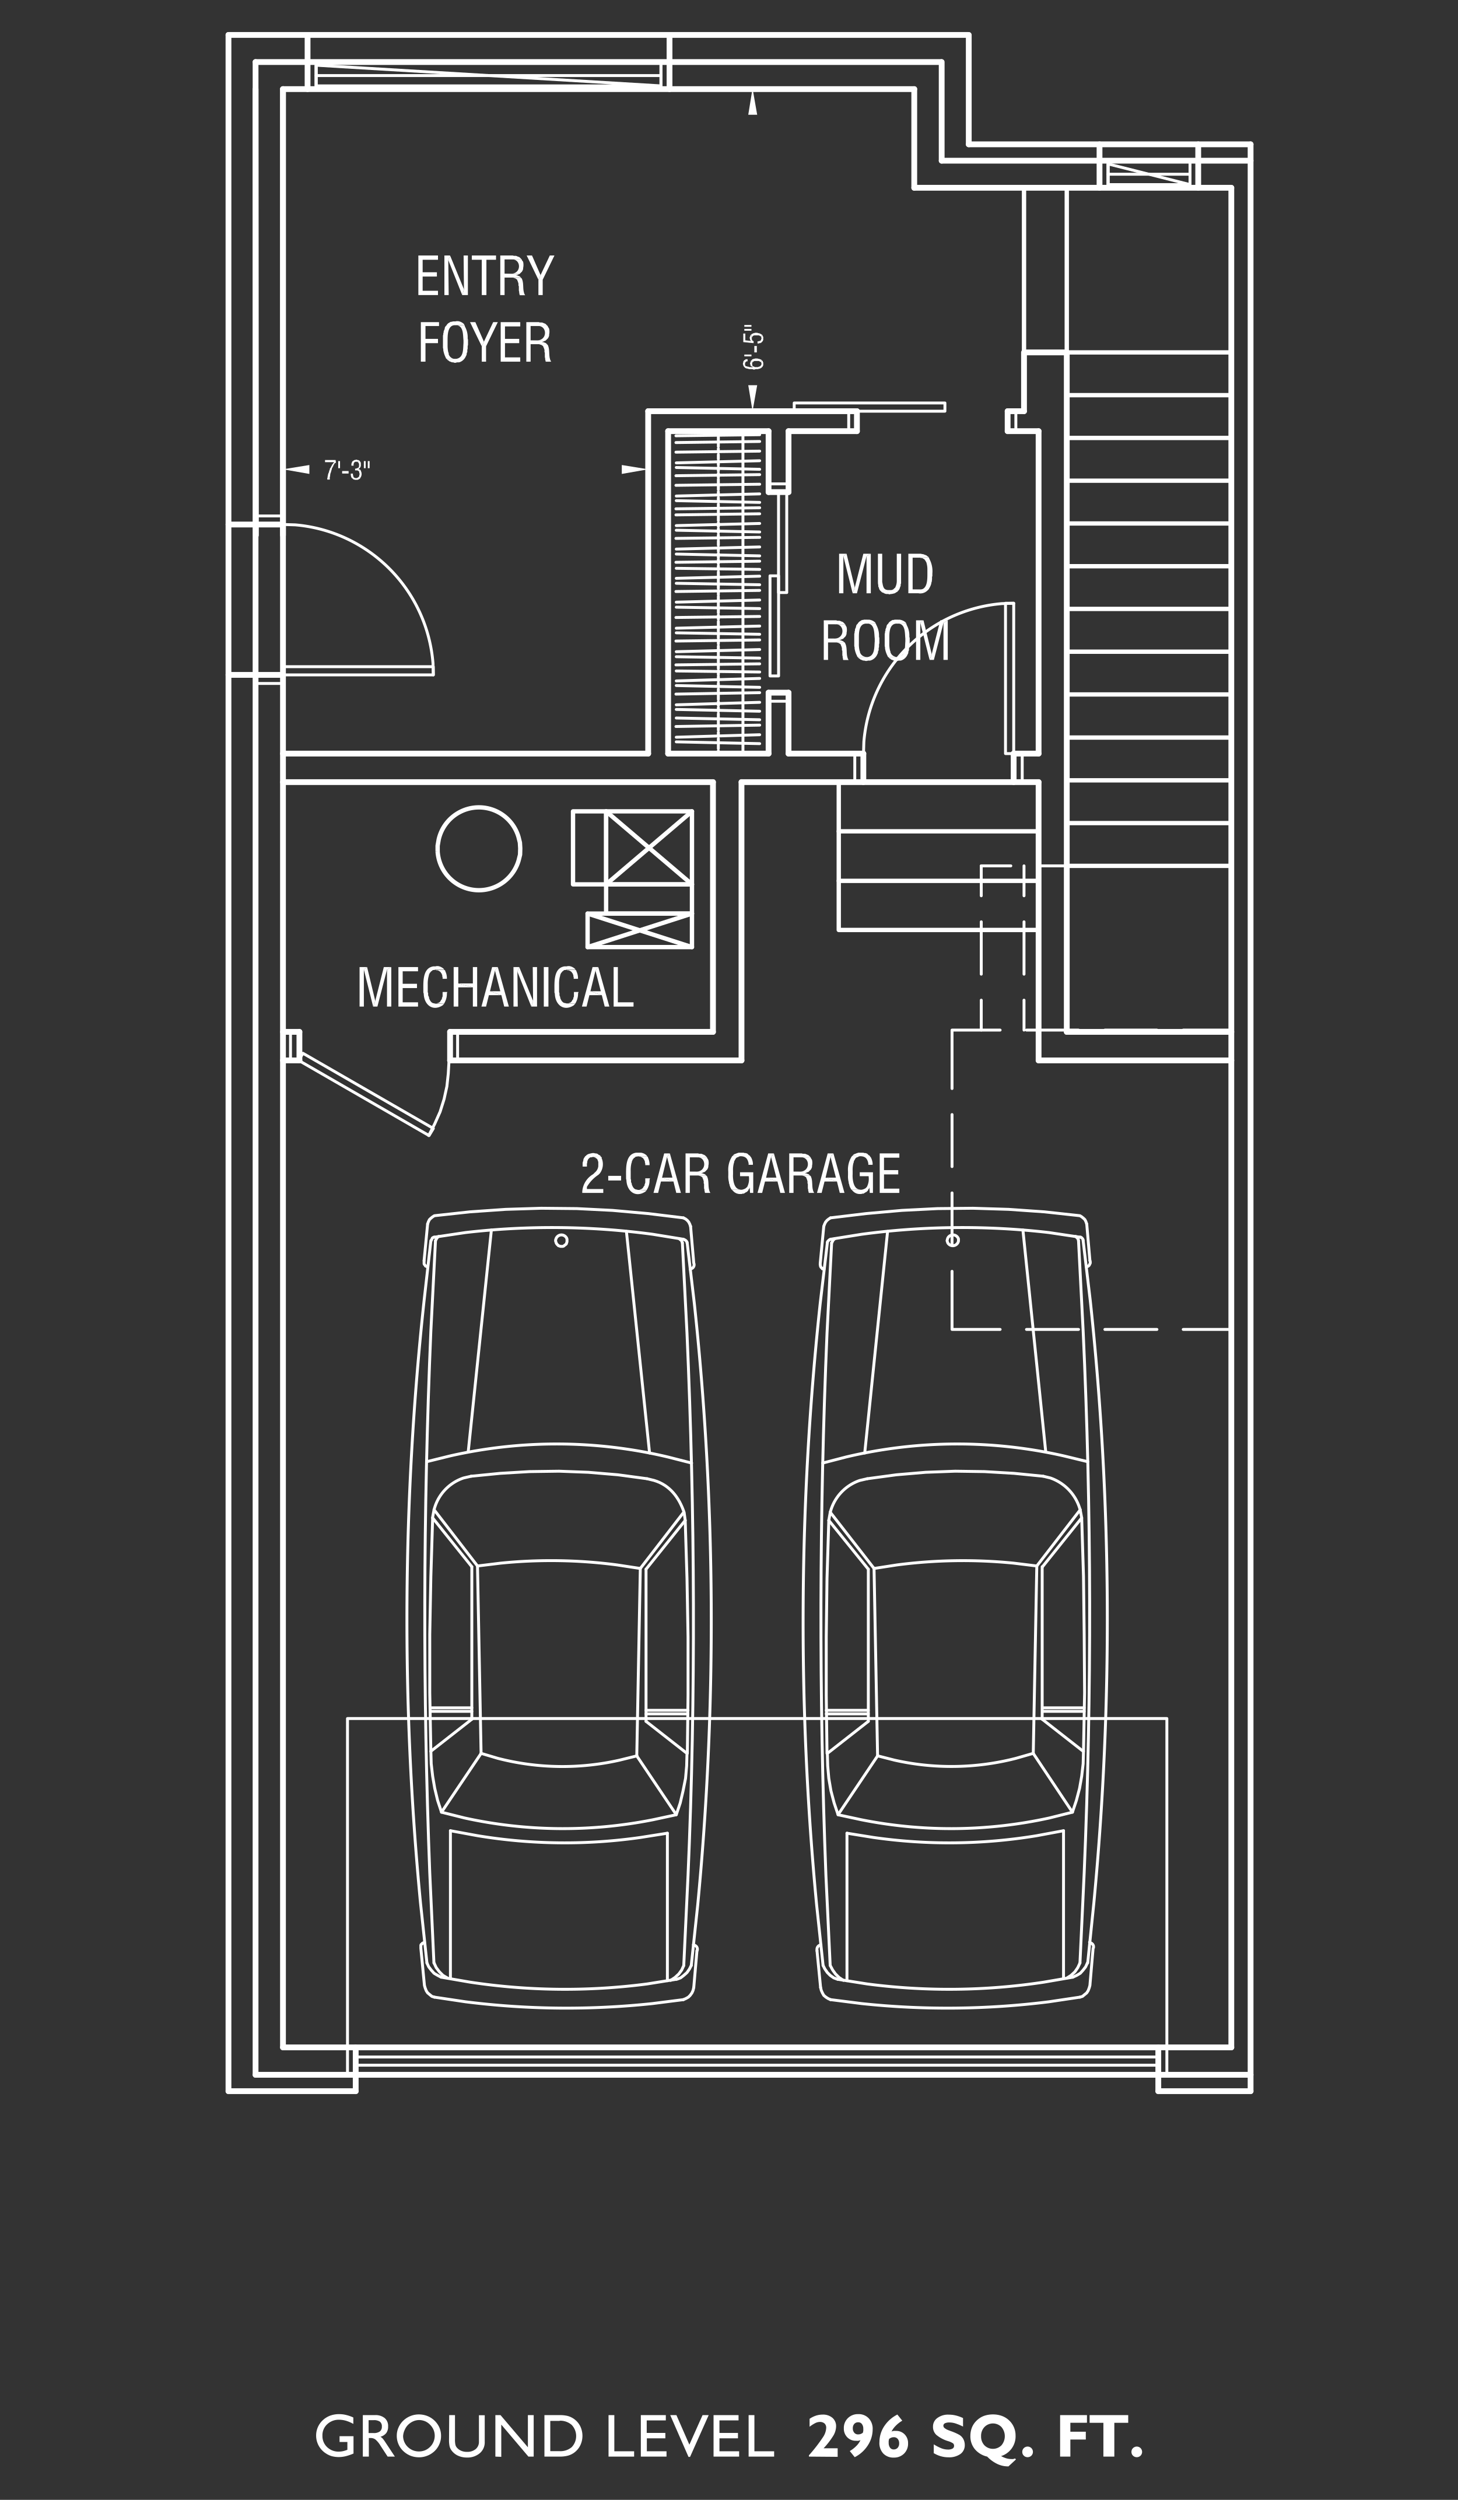 <svg id="Layer_1" data-name="Layer 1" xmlns="http://www.w3.org/2000/svg" viewBox="0 0 252 432"><rect x="0" y="0" width="252" height="432" fill="#333333" stroke="none"/><defs><style>.cls-1,.cls-4{fill:#fff;}.cls-2,.cls-3,.cls-5,.cls-6,.cls-7{fill:none;stroke:#fff;stroke-linecap:round;}.cls-2,.cls-3,.cls-5{stroke-linejoin:round;}.cls-3,.cls-6{stroke-width:0.5px;}.cls-4{fill-rule:evenodd;}.cls-5,.cls-7{stroke-width:0.75px;}.cls-6,.cls-7{stroke-linejoin:bevel;}</style></defs><title>TH5-Ground2</title><path class="cls-1" d="M61.1,421v3a8.9,8.9,0,0,1-1.34.46,5.33,5.33,0,0,1-1.21.15,4.79,4.79,0,0,1-1.22-.16,3.64,3.64,0,0,1-1-.47,3.65,3.65,0,0,1-1.69-3.12,3.58,3.58,0,0,1,.29-1.4,3.65,3.65,0,0,1,.83-1.19,3.86,3.86,0,0,1,1.28-.81,4.51,4.51,0,0,1,1.6-.27,4.93,4.93,0,0,1,1.2.15,6.46,6.46,0,0,1,1.23.43v1.11a6.49,6.49,0,0,0-1.28-.55,4.4,4.4,0,0,0-1.16-.17,2.9,2.9,0,0,0-2.08.78,2.57,2.57,0,0,0-.82,2,2.61,2.61,0,0,0,.81,1.95,2.82,2.82,0,0,0,2,.78,3.81,3.81,0,0,0,.74-.08,5.09,5.09,0,0,0,.76-.24V422H58.69v-1Z"/><path class="cls-1" d="M62.71,424.53v-7.17h2.11a2.47,2.47,0,0,1,1.67.51,1.79,1.79,0,0,1,.59,1.45,1.83,1.83,0,0,1-.32,1.14,1.94,1.94,0,0,1-1,.64,2,2,0,0,1,.34.26,5.15,5.15,0,0,1,.41.54l1.74,2.63H67l-1.23-1.88a4.18,4.18,0,0,0-.9-1.09,1.34,1.34,0,0,0-.81-.24h-.31v3.21Zm1-4.07h.86a1.78,1.78,0,0,0,1.07-.27,1,1,0,0,0,.36-.85,1,1,0,0,0-.34-.85,1.84,1.84,0,0,0-1.09-.26h-.86Z"/><path class="cls-1" d="M68.58,420.91a3.4,3.4,0,0,1,.29-1.39,3.64,3.64,0,0,1,.83-1.2,3.89,3.89,0,0,1,2.7-1.08,4.1,4.1,0,0,1,1.48.28,3.82,3.82,0,0,1,2.07,2,3.67,3.67,0,0,1,.28,1.45,3.42,3.42,0,0,1-.29,1.41,3.58,3.58,0,0,1-.82,1.19,3.87,3.87,0,0,1-1.25.8,3.81,3.81,0,0,1-1.47.28,4.08,4.08,0,0,1-1.47-.28,4,4,0,0,1-1.23-.8,3.61,3.61,0,0,1-1.12-2.67Zm1.09,0a2.66,2.66,0,0,0,.79,1.93,2.78,2.78,0,0,0,.88.59,2.75,2.75,0,0,0,1.06.21,2.89,2.89,0,0,0,1.06-.2,2.75,2.75,0,0,0,.88-.6,2.57,2.57,0,0,0,.59-.88,2.7,2.7,0,0,0,.21-1.05,2.79,2.79,0,0,0-.2-1,2.89,2.89,0,0,0-.61-.89,2.63,2.63,0,0,0-.88-.61,2.84,2.84,0,0,0-1-.2,2.68,2.68,0,0,0-1,.21,3,3,0,0,0-.9.6,2.73,2.73,0,0,0-.59.87A2.93,2.93,0,0,0,69.67,421Z"/><path class="cls-1" d="M77.64,417.36h1v4.11a4.48,4.48,0,0,0,.07,1,1.24,1.24,0,0,0,.25.5,2,2,0,0,0,.75.55,2.4,2.4,0,0,0,1,.19,2.26,2.26,0,0,0,1.51-.48,1.62,1.62,0,0,0,.56-1.28v-4.57h1V422a2.45,2.45,0,0,1-.85,1.94,3.28,3.28,0,0,1-2.24.75,3.67,3.67,0,0,1-1.47-.29,2.9,2.9,0,0,1-1.11-.85,2.11,2.11,0,0,1-.39-.74,5.05,5.05,0,0,1-.11-1.27Z"/><path class="cls-1" d="M85.62,424.53v-7.17h.89l4.73,5.56v-5.56h1v7.17h-.91L86.64,419v5.57Z"/><path class="cls-1" d="M96.73,417.36a5.5,5.5,0,0,1,1.37.14,3.45,3.45,0,0,1,2.17,1.74,3.81,3.81,0,0,1,0,3.4,3.43,3.43,0,0,1-1.12,1.27,3.34,3.34,0,0,1-1.05.47,5.52,5.52,0,0,1-1.37.15H94.1v-7.17Zm0,1H95.11v5.23h1.62a3,3,0,0,0,2.09-.7,2.79,2.79,0,0,0,0-3.83A3,3,0,0,0,96.73,418.33Z"/><path class="cls-1" d="M105.18,424.53v-7.17h1v6.25h3.42v.92Z"/><path class="cls-1" d="M110.76,424.53v-7.17h4.32v.91h-3.3v2.17H115v.93h-3.2v2.24h3.4v.92Z"/><path class="cls-1" d="M119,424.58l-3.16-7.22h1.07l2.24,5.11,2.28-5.11h1.06l-3.22,7.22Z"/><path class="cls-1" d="M123.33,424.53v-7.17h4.32v.91h-3.3v2.17h3.2v.93h-3.2v2.24h3.4v.92Z"/><path class="cls-1" d="M129.39,424.53v-7.17h1v6.25h3.41v.92Z"/><path class="cls-1" d="M139.82,424.53v-.23a27.74,27.74,0,0,0,2.43-3.14,3.12,3.12,0,0,0,.55-1.57,1,1,0,0,0-.28-.78,1.19,1.19,0,0,0-.85-.27,1.8,1.8,0,0,0-.74.19,6.33,6.33,0,0,0-1,.64V418a4.19,4.19,0,0,1,1.1-.55,3.78,3.78,0,0,1,1.15-.18,2.49,2.49,0,0,1,1.7.56,1.9,1.9,0,0,1,.63,1.5,3.27,3.27,0,0,1-.47,1.57,13.85,13.85,0,0,1-1.69,2.19h2.43v1.48Z"/><path class="cls-1" d="M148.72,421.68a1.3,1.3,0,0,1-.35.11,1.7,1.7,0,0,1-.4,0,2,2,0,0,1-1.53-.6,2.1,2.1,0,0,1-.59-1.55,2.33,2.33,0,0,1,.7-1.76,2.42,2.42,0,0,1,1.78-.69,2.37,2.37,0,0,1,1.82.72,2.62,2.62,0,0,1,.68,1.92,5.05,5.05,0,0,1-.83,2.75,5.85,5.85,0,0,1-2.27,2.05l-.85-1.06a5.75,5.75,0,0,0,1.15-.9A3.39,3.39,0,0,0,148.72,421.68Zm.42-1.28a2.58,2.58,0,0,0,.07-.34,1.82,1.82,0,0,0,0-.32,1.31,1.31,0,0,0-.24-.84.75.75,0,0,0-.64-.3.86.86,0,0,0-.67.27,1.09,1.09,0,0,0-.26.75,1.13,1.13,0,0,0,.25.78.81.81,0,0,0,.67.29,1.31,1.31,0,0,0,.41-.06A1.29,1.29,0,0,0,149.14,420.4Z"/><path class="cls-1" d="M154.09,420.2a1.37,1.37,0,0,1,.36-.11,1.72,1.72,0,0,1,.39,0,2,2,0,0,1,1.52.6,2.14,2.14,0,0,1,.59,1.56,2.39,2.39,0,0,1-.69,1.76,2.42,2.42,0,0,1-1.78.69,2.39,2.39,0,0,1-1.83-.72A2.68,2.68,0,0,1,152,422a5,5,0,0,1,.84-2.74,5.9,5.9,0,0,1,2.26-2l.85,1.06a5.31,5.31,0,0,0-1.14.89A3.72,3.72,0,0,0,154.09,420.2Zm-.42,1.28a2.7,2.7,0,0,0-.07.35,1.71,1.71,0,0,0,0,.31,1.36,1.36,0,0,0,.24.85.74.74,0,0,0,.63.3.89.89,0,0,0,.68-.28,1.09,1.09,0,0,0,.26-.75,1.15,1.15,0,0,0-.25-.79.85.85,0,0,0-.68-.29,1.1,1.1,0,0,0-.41.07A1.33,1.33,0,0,0,153.67,421.48Z"/><path class="cls-1" d="M161.39,424v-1.59a8.46,8.46,0,0,0,1.36.7,3.26,3.26,0,0,0,1.08.2,1.66,1.66,0,0,0,.8-.16.53.53,0,0,0,.27-.48.57.57,0,0,0-.16-.42,3.09,3.09,0,0,0-.79-.37,5.81,5.81,0,0,1-2.11-1.1,1.88,1.88,0,0,1-.58-1.43,1.79,1.79,0,0,1,.75-1.49,3.09,3.09,0,0,1,2-.58,5.15,5.15,0,0,1,1.22.15,6.38,6.38,0,0,1,1.22.44v1.47a9.08,9.08,0,0,0-1.3-.54,3.47,3.47,0,0,0-1.05-.17,1.78,1.78,0,0,0-.78.14.48.48,0,0,0-.27.43.55.55,0,0,0,.24.42,2.45,2.45,0,0,0,.73.38l.31.12a9.11,9.11,0,0,1,1.48.65,1.91,1.91,0,0,1,.7.74,2.2,2.2,0,0,1,.24,1,1.86,1.86,0,0,1-.75,1.57,3.39,3.39,0,0,1-2.09.57,4.77,4.77,0,0,1-2.48-.7Z"/><path class="cls-1" d="M170.63,424.53a3.88,3.88,0,0,1-2.15-1.3,3.47,3.47,0,0,1-.76-2.28,4,4,0,0,1,.28-1.48,3.46,3.46,0,0,1,.85-1.21,3.6,3.6,0,0,1,1.23-.77,4.65,4.65,0,0,1,1.54-.25,4.5,4.5,0,0,1,1.55.26,3.57,3.57,0,0,1,1.23.76,3.54,3.54,0,0,1,1.13,2.6,3.57,3.57,0,0,1-2.5,3.58,4.34,4.34,0,0,0,.89.38,3.11,3.11,0,0,0,.87.13,1.87,1.87,0,0,0,.34,0l.32-.1.14.18-1.29,1.19h-.1a4.34,4.34,0,0,1-1.85-.43A6,6,0,0,1,170.63,424.53ZM169.57,421a2.2,2.2,0,0,0,.58,1.58,2.08,2.08,0,0,0,2.94,0,2.44,2.44,0,0,0,0-3.16,2.05,2.05,0,0,0-2.94,0A2.2,2.2,0,0,0,169.57,421Z"/><path class="cls-1" d="M176.69,423.71a.89.89,0,0,1,.27-.65.93.93,0,0,1,1.3,0,.93.93,0,0,1,0,1.31.92.92,0,0,1-.65.26.89.89,0,0,1-.65-.26A.88.88,0,0,1,176.69,423.71Z"/><path class="cls-1" d="M183.23,424.53v-7.17h4.64v1.32H185v1.55h2.67v1.35H185v2.95Z"/><path class="cls-1" d="M190.71,424.53v-5.84h-2.38v-1.33H195v1.33H192.6v5.84Z"/><path class="cls-1" d="M195.56,423.71a.89.89,0,0,1,.27-.65.93.93,0,0,1,1.3,0,.93.93,0,0,1,0,1.31.92.92,0,0,1-.65.26.89.89,0,0,1-.65-.26A.88.88,0,0,1,195.56,423.71Z"/><line class="cls-2" x1="216.15" y1="27.77" x2="162.76" y2="27.77"/><line class="cls-2" x1="212.82" y1="32.45" x2="158.02" y2="32.45"/><line class="cls-2" x1="216.15" y1="358.55" x2="44.17" y2="358.55"/><line class="cls-2" x1="216.15" y1="361.38" x2="200.2" y2="361.38"/><line class="cls-2" x1="61.48" y1="361.38" x2="39.49" y2="361.38"/><line class="cls-2" x1="212.82" y1="353.81" x2="48.91" y2="353.81"/><line class="cls-2" x1="179.51" y1="183.25" x2="212.82" y2="183.25"/><line class="cls-2" x1="184.38" y1="178.32" x2="212.82" y2="178.32"/><line class="cls-2" x1="212.82" y1="32.45" x2="212.82" y2="353.81"/><line class="cls-2" x1="216.15" y1="24.94" x2="216.15" y2="361.38"/><line class="cls-2" x1="48.91" y1="15.4" x2="48.91" y2="353.81"/><line class="cls-2" x1="44.17" y1="15.4" x2="44.17" y2="358.55"/><polyline class="cls-2" points="39.49 6.04 39.49 177.15 39.49 361.38 39.49 361.32"/><line class="cls-2" x1="216.15" y1="24.94" x2="167.44" y2="24.94"/><line class="cls-2" x1="207.1" y1="32.45" x2="207.1" y2="24.94"/><line class="cls-2" x1="190.04" y1="32.45" x2="190.04" y2="24.94"/><polyline class="cls-3" points="205.68 27.77 207.1 27.77 190.04 27.77 191.52 27.77"/><polyline class="cls-3" points="205.68 32.45 207.1 32.45 190.04 32.45 191.52 32.45"/><rect class="cls-3" x="205.68" y="27.77" width="1.42" height="4.68"/><rect class="cls-3" x="190.04" y="27.77" width="1.48" height="4.68"/><polygon class="cls-3" points="205.68 28.33 205.68 31.9 191.52 31.9 191.52 28.33 205.68 31.9 205.68 28.33"/><line class="cls-3" x1="191.52" y1="28.33" x2="191.52" y2="31.9"/><line class="cls-3" x1="205.68" y1="30.11" x2="191.52" y2="30.11"/><polyline class="cls-3" points="142.38 211.94 142.51 211.57 142.69 211.2 142.94 210.9 143.25 210.65 143.55 210.46"/><line class="cls-3" x1="187.83" y1="211.51" x2="188.38" y2="217.85"/><path class="cls-3" d="M186.66,345.13l-5.36.8a140.36,140.36,0,0,1-32.39.31l-5.36-.68"/><path class="cls-3" d="M185.42,341.68l-5,.86a109.25,109.25,0,0,1-30.54.31l-5.05-.8"/><path class="cls-3" d="M183.82,316.37l-4.62.86a92.9,92.9,0,0,1-28.2.31l-4.61-.74"/><path class="cls-3" d="M185.36,313.17l-4,1a79.31,79.31,0,0,1-32.51.3l-4-.86"/><path class="cls-3" d="M178.59,303l-3,.86a44.85,44.85,0,0,1-21,.31l-2.9-.74"/><path class="cls-3" d="M151.07,271.05l3.94-.61a88.53,88.53,0,0,1,20.19-.31l4,.49"/><polyline class="cls-3" points="149.9 255.54 154.94 254.86 159.99 254.43 165.1 254.24 170.15 254.31 175.26 254.61 180.31 255.11"/><path class="cls-3" d="M142.2,252.83l4.06-1.05a83.27,83.27,0,0,1,37.62-.18l4.13,1"/><path class="cls-3" d="M143.55,214.16l5.36-.86A130.51,130.51,0,0,1,181.3,213l5.36.8"/><line class="cls-3" x1="183.82" y1="341.86" x2="183.82" y2="316.37"/><path class="cls-3" d="M187.21,214.41l1.23,10.34a516.82,516.82,0,0,1,.62,104.12L188,339.22"/><path class="cls-3" d="M186.41,214.41l.8,15.57c1.44,31.12,1.5,62.53.18,93.66l-.73,15.58"/><path class="cls-3" d="M188.32,335.64l.12.07.12.06a.75.75,0,0,1,.44.55v.25l-.07.12-.55,6.41-.12.43-.19.49-.24.37-.74.61-.43.13"/><polyline class="cls-3" points="187.95 339.22 187.64 339.89 187.21 340.45 186.72 341 186.1 341.37 185.42 341.68"/><polyline class="cls-3" points="186.66 339.22 186.29 340.02 185.79 340.75 185.12 341.37 184.44 341.8"/><line class="cls-3" x1="179.2" y1="270.62" x2="186.72" y2="260.89"/><polyline class="cls-3" points="180.19 270.75 186.96 262.31 187.27 272.41 187.39 282.44 187.46 292.54 187.27 302.64"/><line class="cls-3" x1="179.2" y1="270.62" x2="178.59" y2="303.01"/><line class="cls-3" x1="180.13" y1="270.75" x2="180.13" y2="297.1"/><polyline class="cls-3" points="187.27 302.64 187.21 304.8 186.96 306.95 186.59 309.05 186.04 311.14 185.36 313.17 178.59 303.01"/><line class="cls-3" x1="180.19" y1="295.13" x2="187.39" y2="295.13"/><line class="cls-3" x1="180.19" y1="295.74" x2="187.39" y2="295.74"/><line class="cls-3" x1="180.13" y1="297.1" x2="187.21" y2="302.64"/><line class="cls-3" x1="180.74" y1="250.86" x2="176.8" y2="212.56"/><path class="cls-3" d="M180.31,255.11l1.23.3a8.09,8.09,0,0,1,5.18,5.61l.24,1.29"/><polyline class="cls-3" points="188.38 217.85 188.44 218.04 188.44 218.28 188.26 218.65 188.13 218.78 187.89 218.9 187.76 218.9"/><path class="cls-3" d="M186.66,213.79h.12a.83.83,0,0,1,.43.49v.13"/><polyline class="cls-3" points="185.92 213.67 186.22 213.97 186.35 214.16 186.41 214.41"/><line class="cls-3" x1="146.39" y1="342.29" x2="146.39" y2="316.8"/><path class="cls-3" d="M143.49,339.65l-.74-15.58q-1.81-46.86.19-93.66l.8-15.64"/><path class="cls-3" d="M142.26,339.65l-1.11-10.41a514,514,0,0,1,.62-104.06L143,214.77"/><path class="cls-3" d="M141.21,337.12V337a.79.79,0,0,1,.5-.86l.18-.06"/><polyline class="cls-3" points="143.55 345.56 143.12 345.37 142.75 345.13 142.38 344.82 142.14 344.39 141.95 343.96 141.83 343.46"/><polyline class="cls-3" points="144.78 342.05 144.11 341.8 143.49 341.37 143 340.88 142.57 340.26 142.26 339.65"/><polyline class="cls-3" points="145.77 342.23 145.03 341.74 144.41 341.13 143.92 340.45 143.49 339.65"/><line class="cls-3" x1="141.83" y1="343.46" x2="141.21" y2="337.12"/><line class="cls-3" x1="151.07" y1="271.05" x2="143.49" y2="261.32"/><line class="cls-3" x1="150.08" y1="271.18" x2="143.25" y2="262.74"/><polyline class="cls-3" points="142.94 303.01 142.81 292.97 142.81 282.88 142.94 272.78 143.25 262.74"/><line class="cls-3" x1="151.07" y1="271.05" x2="151.68" y2="303.44"/><line class="cls-3" x1="150.08" y1="271.18" x2="150.08" y2="297.47"/><polyline class="cls-3" points="151.68 303.44 144.85 313.6 144.17 311.57 143.62 309.48 143.25 307.32 143.06 305.17 143 303.01 150.08 297.47"/><line class="cls-3" x1="150.08" y1="295.56" x2="142.81" y2="295.56"/><line class="cls-3" x1="150.08" y1="296.18" x2="142.81" y2="296.18"/><line class="cls-3" x1="153.41" y1="212.8" x2="149.46" y2="251.1"/><path class="cls-3" d="M143.25,262.74l.24-1.35a7.89,7.89,0,0,1,5.11-5.55l1.3-.3"/><path class="cls-3" d="M163.69,214.41l.06-.25.06-.19a1,1,0,0,1,1.85.13v.37a1,1,0,0,1-1.85.3Z"/><path class="cls-3" d="M142.44,219.33l-.18-.06h-.12l-.06-.12c-.3-.13-.34-.58-.31-.87l.61-6.34"/><polyline class="cls-3" points="143.74 214.78 143.86 214.59 143.98 214.34 144.29 214.04"/><polyline class="cls-3" points="143 214.78 143 214.65 143.06 214.53 143.31 214.28 143.55 214.16"/><polyline class="cls-3" points="143.55 210.46 149.71 209.72 155.87 209.17 162.03 208.86 168.18 208.8 174.34 208.99 180.5 209.42 186.66 210.09 186.96 210.28 187.27 210.53 187.52 210.77 187.7 211.14 187.82 211.51"/><line class="cls-2" x1="200.2" y1="353.81" x2="200.2" y2="361.38"/><line class="cls-2" x1="61.48" y1="353.81" x2="61.48" y2="361.38"/><path class="cls-4" d="M103.84,199.87l-1.42.07h.19l.12.06.18.06.13.12.12.06.06.06.06.13.13.37v.74a1.65,1.65,0,0,1-.62,1.1l-.24.25-.19.12a3.79,3.79,0,0,0-1.72,2.9v.24h3.63v-.67h-2.83v-.37a6.35,6.35,0,0,1,2-2.1l.24-.24a2.66,2.66,0,0,0,.37-2.47l-.06-.12L104,200"/><path class="cls-4" d="M102.48,199.26h-.06c-.5.12-.84.09-1.23.55h-.06l-.06.13-.13.18-.06.12-.06.19v.12l-.12.37v.68h.74v-.49l.06-.19v-.18l.06-.19.12-.25.25-.24.12-.06h.19l.18-.06,1.42-.07-.06-.12-.13-.12-.18-.06-.12-.13-.13-.06-.18-.06h-.19l-.18-.06"/><rect class="cls-1" x="105.13" y="203.2" width="2.22" height="0.8"/><path class="cls-4" d="M112.34,203.63h-.81v.74l-.06.18-.06.13v.18l-.12.12c-.17.33-.26.47-.62.56l-.12.06h-.19l1.42.06.06-.12a3,3,0,0,0,.43-1.48v-.18"/><path class="cls-4" d="M111.84,199.81H110.3l.13.06h.18l.19.07.12.06.18.12.13.12v.06l.12.13.06.18.06.13v.18l.06.19v.24h.74v-.12a2.8,2.8,0,0,0-.24-1.11l-.06-.18"/><path class="cls-4" d="M110.3,199.2h-.37c-1.93.29-1.71,2.84-1.72,4.31v.18l.06.25c.07,1.87,1.51,3.12,3.26,2l.25-.25-1.41-.06h-.13l-.18-.06c-.41,0-.68-.41-.8-.74l-.06-.12v-.13l-.07-.18-.06-.12v-.37l-.06-.19V202.4a5.43,5.43,0,0,1,.12-1.36l.07-.18v-.12l.12-.25v-.06l.12-.13.12-.18.13-.06.12-.12.12-.07h.19l.18-.06h1.54l-.06-.12a1.71,1.71,0,0,0-1-.49h-.24"/><polyline class="cls-4" points="115.78 199.32 114.8 199.32 112.95 206.15 113.75 206.15 114.24 204.18 116.4 204.18 114.43 203.51 115.29 199.94"/><polyline class="cls-4" points="115.78 199.32 115.29 199.94 116.22 203.51 114.43 203.51 116.4 204.18 116.89 206.15 117.69 206.15"/><path class="cls-4" d="M122.06,203.14h-1.35l.18.06.19.06.12.06.06.06.13.06.06.19.06.12.12.37v.37l.06.12v.74l.07.25v.18l.06.19v.12l.06.06h.92l-.06-.06c-.46-.83-.13-1.85-.49-2.71l-.06-.12"/><path class="cls-4" d="M122.19,200H120.4c1.79-.17,1.8,2.66-.24,2.46h-.93l2.59.06.12-.12c.26-.28.28-.21.43-.56l.06-.18v-.19a2.15,2.15,0,0,0,0-1l-.06-.13-.12-.18"/><polyline class="cls-4" points="120.4 199.32 118.49 199.32 118.49 206.15 119.23 206.15 119.23 203.14 122.06 203.14 121.88 202.95 121.76 202.89 121.57 202.83 121.45 202.77 121.2 202.77 121.33 202.71 121.51 202.64 121.63 202.58 121.82 202.52 119.23 202.46 119.23 200 122.19 200 121.82 199.63 121.69 199.57 121.51 199.5 121.39 199.44 121.2 199.38 120.83 199.38 120.65 199.32"/><path class="cls-4" d="M129,205.23l-.12.12-.12.07-.13.06-.18.06-.19.06H126.5l.24.25a1.61,1.61,0,0,0,1.24.49h.18l.18-.06h.19l.12-.06.19-.13.24-.12.13-.12.12-.13.06-.18.12-.12.07-.19"/><path class="cls-4" d="M130.19,202.58h-2.28v.68h1.54v.12a3.11,3.11,0,0,1-.3,1.73l-.13.12h.56l.06.92h.55"/><path class="cls-4" d="M126.62,199.75l-.12.12-.06.13a4.19,4.19,0,0,0-.56,2.46v.62a3.93,3.93,0,0,0,.12,1.23v.18l.07.12a1.94,1.94,0,0,0,.3.81v.06l.13.12H128l-.19-.06c-1-.16-1.16-1.81-1.11-2.65v-.55a4.45,4.45,0,0,1,.13-1.3l.06-.18v-.12l.06-.13.06-.12.12-.19.06-.12.13-.12.12-.06.19-.06.12-.07.18-.06h.19"/><path class="cls-4" d="M128.16,199.2h-.49l-.19.06-.18.06-.13.06-.18.06-.12.06-.25.25,1.48.06c.84.05,1.13.47,1.29,1.23v.25h.74V201a2.76,2.76,0,0,0-.31-1l-.12-.13-.06-.12-.06-.06-.13-.06-.24-.25-.13-.06-.18-.06h-.19l-.18-.06h-.19"/><polyline class="cls-4" points="133.76 199.32 132.78 199.32 130.93 206.15 131.73 206.15 132.22 204.18 134.38 204.18 132.41 203.51 133.27 199.94"/><polyline class="cls-4" points="133.76 199.32 133.27 199.94 134.19 203.51 132.41 203.51 134.38 204.18 134.87 206.15 135.67 206.15"/><path class="cls-4" d="M140,203.14h-1.35l.37.12.12.06.06.06.12.06.07.19.06.12.06.19.06.18v.37l.06.12v.74l.06.25v.18l.07.19v.12l.06.06h.92l-.06-.06c-.46-.83-.14-1.85-.49-2.71l-.06-.12"/><path class="cls-4" d="M140.11,200h-1.79c1.79-.17,1.8,2.66-.25,2.46h-.92l2.59.06.12-.12c.26-.28.28-.21.43-.56l.06-.18v-.19a2.28,2.28,0,0,0,0-1l-.06-.13-.12-.18"/><polyline class="cls-4" points="138.32 199.32 136.41 199.32 136.41 206.15 137.15 206.15 137.15 203.14 139.98 203.14 139.8 202.95 139.67 202.89 139.49 202.83 139.37 202.77 139.12 202.77 139.24 202.71 139.43 202.64 139.55 202.58 139.74 202.52 137.15 202.46 137.15 200 140.1 200 139.98 199.87 139.86 199.75 139.74 199.63 139.61 199.57 139.43 199.5 139.31 199.44 139.12 199.38 138.75 199.38 138.57 199.32"/><polyline class="cls-4" points="144.05 199.32 143.06 199.32 141.21 206.15 142.01 206.15 142.51 204.18 144.66 204.18 142.69 203.51 143.55 199.94"/><polyline class="cls-4" points="144.05 199.32 143.55 199.94 144.48 203.51 142.69 203.51 144.66 204.18 145.15 206.15 145.96 206.15"/><path class="cls-4" d="M149.71,205.23l-.12.12-.13.07-.12.06-.18.06-.19.06h-1.78l.24.25a1.61,1.61,0,0,0,1.23.49h.19l.18-.06h.19l.12-.06.19-.13.24-.12.25-.25.06-.18.12-.12.07-.19"/><path class="cls-4" d="M150.88,202.58H148.6v.68h1.54v.12a3,3,0,0,1-.31,1.73l-.12.12h.56l.06.92h.55"/><path class="cls-4" d="M147.31,199.75l-.12.12-.07.13a4.26,4.26,0,0,0-.55,2.46v.62a3.9,3.9,0,0,0,.12,1.23v.18l.07.12a1.94,1.94,0,0,0,.3.81v.06l.13.12h1.47l-.18-.06c-1-.16-1.16-1.81-1.11-2.65v-.55a4.83,4.83,0,0,1,.12-1.3l.07-.18v-.12l.06-.13.06-.12.12-.19.06-.12.13-.12.12-.06.18-.06.13-.07.18-.06h.19"/><path class="cls-4" d="M148.85,199.2h-.49l-.19.06-.18.06-.13.06-.18.06-.12.06-.25.25,1.48.06c.83.05,1.13.47,1.29,1.23v.25h.74V201a2.76,2.76,0,0,0-.31-1l-.12-.13-.06-.12-.06-.06-.13-.06-.24-.25-.13-.06-.18-.06h-.19l-.18-.06H149"/><polyline class="cls-4" points="155.44 199.32 152.05 199.32 152.05 206.15 155.44 206.15 155.44 205.41 152.79 205.41 152.79 202.95 155.25 202.95 155.25 202.21 152.79 202.21 152.79 200.06 155.44 200.06"/><rect class="cls-3" x="60.06" y="353.81" width="1.42" height="4.74"/><rect class="cls-3" x="200.2" y="353.81" width="1.48" height="4.74"/><polyline class="cls-3" points="201.68 353.81 201.68 296.98 60.06 296.98 60.06 353.81"/><rect class="cls-3" x="61.48" y="355.47" width="138.73" height="1.42"/><polyline class="cls-3" points="119.36 211.94 119.23 211.57 119.05 211.2 118.8 210.9 118.49 210.65 118.12 210.46"/><line class="cls-3" x1="73.91" y1="211.51" x2="73.3" y2="217.85"/><path class="cls-3" d="M75.08,345.13l5.36.8a139.84,139.84,0,0,0,32.33.31l5.35-.68"/><path class="cls-3" d="M76.25,341.68l5,.86a109.68,109.68,0,0,0,30.6.31l5-.8"/><path class="cls-3" d="M77.85,316.37l4.68.86a92.52,92.52,0,0,0,28.14.31l4.68-.74"/><path class="cls-3" d="M76.31,313.17l4,1a79.6,79.6,0,0,0,32.57.3l4-.86"/><path class="cls-3" d="M83.15,303l2.89.86a44.76,44.76,0,0,0,21.06.31l3-.74"/><path class="cls-3" d="M110.67,271.05l-4-.61a87.45,87.45,0,0,0-20.13-.31l-4,.49"/><polyline class="cls-3" points="111.84 255.54 106.79 254.86 101.68 254.43 96.63 254.24 91.52 254.31 86.47 254.61 81.42 255.11"/><path class="cls-3" d="M119.54,252.83l-4.13-1.05a83.26,83.26,0,0,0-37.62-.18l-4.06,1"/><path class="cls-3" d="M118.12,214.16l-5.29-.86A130.51,130.51,0,0,0,80.44,213l-5.36.8"/><line class="cls-3" x1="77.85" y1="341.86" x2="77.85" y2="316.37"/><path class="cls-3" d="M74.47,214.41,73.3,224.75a513.18,513.18,0,0,0-.62,104.12l1.11,10.35"/><path class="cls-3" d="M75.27,214.41,74.47,230q-2,46.86-.19,93.66L75,339.22"/><polyline class="cls-3" points="73.36 335.64 73.24 335.71 73.11 335.77 72.99 335.83 72.93 335.95 72.81 336.01 72.74 336.14 72.74 336.69 73.36 343.1 73.48 343.53 73.67 344.02 73.91 344.39 74.65 345 75.08 345.13"/><polyline class="cls-3" points="73.79 339.22 74.1 339.89 74.53 340.45 75.02 341 75.64 341.37 76.25 341.68"/><polyline class="cls-3" points="75.02 339.22 75.39 340.02 75.94 340.75 76.56 341.37 77.3 341.8"/><line class="cls-3" x1="82.53" y1="270.62" x2="75.02" y2="260.89"/><polyline class="cls-3" points="81.55 270.75 74.78 262.31 74.47 272.41 74.28 282.44 74.28 292.54 74.47 302.64"/><line class="cls-3" x1="82.53" y1="270.62" x2="83.15" y2="303.01"/><line class="cls-3" x1="81.55" y1="270.75" x2="81.55" y2="297.1"/><polyline class="cls-3" points="74.47 302.64 74.53 304.8 74.78 306.95 75.14 309.05 75.64 311.14 76.31 313.17 83.15 303.01"/><line class="cls-3" x1="81.55" y1="295.13" x2="74.34" y2="295.13"/><line class="cls-3" x1="81.55" y1="295.74" x2="74.34" y2="295.74"/><line class="cls-3" x1="81.55" y1="297.1" x2="74.47" y2="302.64"/><line class="cls-3" x1="80.93" y1="250.86" x2="84.93" y2="212.56"/><path class="cls-3" d="M81.43,255.11l-1.3.3A7.82,7.82,0,0,0,75,261l-.24,1.29"/><polyline class="cls-3" points="73.3 217.85 73.3 218.41 73.36 218.53 73.48 218.65 73.54 218.78 73.79 218.9 73.91 218.9"/><path class="cls-3" d="M75.08,213.79H75c-.4.18-.21.12-.43.49l-.06.13"/><polyline class="cls-3" points="75.82 213.67 75.64 213.79 75.39 214.16 75.27 214.41"/><line class="cls-3" x1="115.35" y1="342.29" x2="115.35" y2="316.8"/><path class="cls-3" d="M118.18,339.65l.74-15.58c1.35-31.11,1.19-62.55-.18-93.66l-.8-15.64"/><path class="cls-3" d="M119.48,339.65l1.11-10.41A515.5,515.5,0,0,0,120,225.18l-1.23-10.41"/><path class="cls-3" d="M120.46,337.12l.06-.12a.72.72,0,0,0-.55-.86l-.12-.06"/><polyline class="cls-3" points="118.12 345.56 118.55 345.37 118.98 345.13 119.29 344.82 119.6 344.39 119.79 343.96 119.91 343.46"/><polyline class="cls-3" points="116.95 342.05 117.63 341.8 118.19 341.37 118.74 340.88 119.17 340.26 119.48 339.65"/><polyline class="cls-3" points="115.91 342.23 116.65 341.74 117.32 341.13 117.82 340.45 118.19 339.65"/><line class="cls-3" x1="119.91" y1="343.46" x2="120.46" y2="337.12"/><line class="cls-3" x1="110.67" y1="271.05" x2="118.18" y2="261.32"/><line class="cls-3" x1="111.66" y1="271.18" x2="118.43" y2="262.74"/><polyline class="cls-3" points="118.8 303.01 118.92 292.97 118.92 282.88 118.74 272.78 118.43 262.74"/><line class="cls-3" x1="110.67" y1="271.05" x2="110.06" y2="303.44"/><line class="cls-3" x1="111.66" y1="271.18" x2="111.66" y2="297.47"/><polyline class="cls-3" points="110.06 303.44 116.89 313.6 117.57 311.57 118.06 309.48 118.49 307.32 118.68 305.17 118.74 303.01 111.66 297.47"/><line class="cls-3" x1="111.66" y1="295.56" x2="118.92" y2="295.56"/><line class="cls-3" x1="111.66" y1="296.18" x2="118.86" y2="296.18"/><line class="cls-3" x1="108.27" y1="212.8" x2="112.27" y2="251.1"/><path class="cls-3" d="M118.43,262.74l-.18-1.35c-.87-2.6-2.47-4.73-5.18-5.55l-1.23-.3"/><path class="cls-3" d="M98,214.41v-.25l-.06-.19a1,1,0,0,0-1.85.13l-.06.18v.19l.12.37.12.18.25.25.19.06.18.06h.37l.18-.06.13-.12.18-.13.13-.12.06-.19.06-.18Z"/><path class="cls-3" d="M119.29,219.33l.13-.06a.73.73,0,0,0,.49-1l-.55-6.34"/><polyline class="cls-3" points="117.94 214.78 117.88 214.59 117.75 214.34 117.57 214.22 117.39 214.04"/><path class="cls-3" d="M118.74,214.77v-.12a.83.83,0,0,0-.49-.43l-.13-.06"/><polyline class="cls-3" points="118.12 210.46 112.03 209.72 105.87 209.17 99.71 208.86 93.56 208.8 87.4 208.99 81.24 209.42 75.08 210.09 74.78 210.28 74.47 210.53 74.22 210.77 74.04 211.14 73.91 211.51"/><line class="cls-2" x1="167.44" y1="24.94" x2="167.44" y2="6.04"/><line class="cls-2" x1="162.76" y1="27.77" x2="162.76" y2="10.72"/><line class="cls-2" x1="158.02" y1="32.45" x2="158.02" y2="15.4"/><line class="cls-2" x1="128.16" y1="183.25" x2="77.79" y2="183.25"/><line class="cls-5" x1="179.51" y1="152.22" x2="144.97" y2="152.22"/><line class="cls-5" x1="179.51" y1="143.66" x2="144.97" y2="143.66"/><line class="cls-2" x1="179.51" y1="135.16" x2="128.16" y2="135.16"/><line class="cls-2" x1="123.23" y1="135.16" x2="48.91" y2="135.16"/><line class="cls-2" x1="179.51" y1="130.23" x2="175.2" y2="130.23"/><line class="cls-2" x1="149.22" y1="130.23" x2="136.29" y2="130.23"/><line class="cls-2" x1="132.84" y1="130.23" x2="115.48" y2="130.23"/><line class="cls-2" x1="112.03" y1="130.23" x2="48.91" y2="130.23"/><line class="cls-2" x1="123.23" y1="178.32" x2="77.79" y2="178.32"/><line class="cls-2" x1="51.75" y1="178.32" x2="48.91" y2="178.32"/><line class="cls-2" x1="175.2" y1="130.23" x2="175.2" y2="135.16"/><line class="cls-2" x1="149.22" y1="130.23" x2="149.22" y2="135.16"/><line class="cls-2" x1="128.16" y1="135.16" x2="128.16" y2="183.25"/><line class="cls-2" x1="123.23" y1="135.16" x2="123.23" y2="178.32"/><polyline class="cls-5" points="179.51 160.71 144.97 160.71 144.97 135.16"/><line class="cls-2" x1="51.75" y1="178.32" x2="51.75" y2="183.25"/><line class="cls-2" x1="77.79" y1="178.32" x2="77.79" y2="183.25"/><rect class="cls-3" x="175.2" y="130.23" width="1.48" height="4.93"/><rect class="cls-3" x="147.74" y="130.23" width="1.48" height="4.93"/><path class="cls-6" d="M175.2,104.25l-2,.06a26.1,26.1,0,0,0-23.89,23.89l-.06,2"/><rect class="cls-3" x="173.79" y="104.25" width="1.42" height="25.98"/><rect class="cls-3" x="50.21" y="178.38" width="1.42" height="4.86"/><rect class="cls-3" x="77.67" y="178.38" width="1.42" height="4.86"/><polyline class="cls-6" points="74.1 196.24 75.14 194.21 76.07 192.12 76.75 189.96 77.24 187.74 77.48 185.53 77.61 183.25"/><polygon class="cls-3" points="51.62 183.25 52.36 182.02 74.9 195.01 74.16 196.24 51.62 183.25"/><rect class="cls-5" x="104.76" y="140.21" width="14.84" height="12.62"/><rect class="cls-5" x="104.76" y="152.83" width="14.84" height="5.05"/><rect class="cls-5" x="101.56" y="157.88" width="18.04" height="5.79"/><rect class="cls-5" x="99.04" y="140.21" width="5.73" height="12.62"/><line class="cls-5" x1="119.6" y1="140.21" x2="104.76" y2="152.83"/><line class="cls-5" x1="104.76" y1="140.21" x2="119.6" y2="152.83"/><line class="cls-5" x1="119.6" y1="157.88" x2="101.56" y2="163.67"/><line class="cls-5" x1="101.56" y1="157.88" x2="119.6" y2="163.67"/><path class="cls-7" d="M89.92,146.61l-.06-1-.25-1a7.13,7.13,0,0,0-13.79.49l-.18,1.05v1a7.15,7.15,0,0,0,14,1.54l.25-1Z"/><polyline class="cls-4" points="63.45 167.12 62.15 167.12 62.15 173.95 62.89 173.95 62.89 167.55"/><polyline class="cls-4" points="63.45 167.12 62.89 167.55 64.49 173.95 64.86 172.97"/><polyline class="cls-4" points="67.63 167.12 66.34 167.12 64.86 172.97 64.49 173.95 65.23 173.95 66.89 167.55"/><polyline class="cls-4" points="67.63 167.12 66.89 167.55 66.89 173.95 67.63 173.95"/><polyline class="cls-4" points="72.25 167.12 68.86 167.12 68.86 173.95 72.25 173.95 72.25 173.21 69.6 173.21 69.6 170.75 72.07 170.75 72.07 170.01 69.6 170.01 69.6 167.85 72.25 167.85"/><path class="cls-4" d="M77.3,171.43h-.8v.74l-.06.18-.06.12v.19l-.13.12c-.16.33-.25.47-.61.56l-.13.06h-.18l1.42.06.06-.12a3.28,3.28,0,0,0,.43-1.48v-.19"/><path class="cls-4" d="M76.81,167.61H75.27l.12.06h.19l.18.06.12.06.19.13.12.12v.06l.12.12.07.19.06.12v.19l.06.18v.25h.74V169a2.6,2.6,0,0,0-.25-1.1l-.06-.19"/><path class="cls-4" d="M75.27,167H74.9c-1.94.3-1.72,2.85-1.73,4.31v.19l.07.24c.06,1.87,1.51,3.12,3.26,2l.25-.24-1.42-.06h-.12l-.19-.06c-.4,0-.68-.42-.8-.74l-.06-.13v-.12l-.06-.18L74,172v-.37l-.07-.18v-1.3a5.34,5.34,0,0,1,.13-1.35l.06-.18v-.13l.12-.24v-.07l.13-.12.12-.18.12-.06.13-.13.12-.06h.18l.19-.06h1.54l-.06-.12a1.84,1.84,0,0,0-1-.5h-.25"/><polyline class="cls-4" points="82.47 167.12 81.73 167.12 81.73 169.95 79.21 169.95 81.73 170.63 81.73 173.95 82.47 173.95"/><polyline class="cls-4" points="79.21 167.12 78.41 167.12 78.41 173.95 79.21 173.95 79.21 170.63 81.73 170.63 79.21 169.95"/><polyline class="cls-4" points="86.04 167.12 85.06 167.12 83.21 173.95 84.01 173.95 84.5 171.98 86.66 171.98 84.69 171.3 85.55 167.73"/><polyline class="cls-4" points="86.04 167.12 85.55 167.73 86.47 171.3 84.69 171.3 86.66 171.98 87.15 173.95 87.95 173.95"/><polyline class="cls-4" points="92.82 167.12 92.08 167.12 92.14 172.97 91.83 173.95 92.82 173.95"/><polyline class="cls-4" points="89.74 167.12 88.75 167.12 88.75 173.95 89.49 173.95 89.43 167.92"/><polyline class="cls-4" points="89.74 167.12 89.43 167.92 91.83 173.95 92.14 172.97"/><rect class="cls-1" x="93.99" y="167.12" width="0.8" height="6.83"/><path class="cls-4" d="M100,171.43h-.8v.74l-.06.18-.06.12v.19l-.13.12c-.16.33-.26.47-.61.56l-.13.06H98l1.41.06.07-.12a3.28,3.28,0,0,0,.43-1.48v-.19"/><path class="cls-4" d="M99.47,167.61H97.93l.12.06h.18l.19.06.12.06.19.13.12.12v.06l.12.12.07.19.06.12v.19l.06.18v.25h.74V169a2.6,2.6,0,0,0-.25-1.1l-.06-.19"/><path class="cls-4" d="M97.93,167h-.37c-1.94.3-1.72,2.85-1.73,4.31v.19l.07.24c.06,1.87,1.51,3.12,3.26,2l.12-.12.12-.12L98,173.4h-.12l-.19-.06c-.4,0-.68-.42-.8-.74l-.06-.13v-.12l-.06-.18L96.7,172v-.37l-.07-.18v-1.3a5.34,5.34,0,0,1,.13-1.35l.06-.18v-.13l.06-.12.06-.12v-.07l.13-.12.12-.18.12-.06.12-.13.13-.06h.18l.19-.06h1.54l-.07-.12a1.78,1.78,0,0,0-1-.5h-.25"/><polyline class="cls-4" points="103.41 167.12 102.42 167.12 100.58 173.95 101.38 173.95 101.87 171.98 104.02 171.98 102.05 171.3 102.92 167.73"/><polyline class="cls-4" points="103.41 167.12 102.92 167.73 103.84 171.3 102.05 171.3 104.02 171.98 104.52 173.95 105.32 173.95"/><polyline class="cls-4" points="106.79 167.12 106.06 167.12 106.06 173.95 109.5 173.95 109.5 173.21 106.79 173.21"/><line class="cls-2" x1="51.75" y1="183.25" x2="48.91" y2="183.25"/><line class="cls-2" x1="184.38" y1="60.9" x2="184.38" y2="178.32"/><line class="cls-2" x1="179.51" y1="74.51" x2="179.51" y2="130.23"/><line class="cls-2" x1="179.51" y1="135.16" x2="179.51" y2="183.25"/><line class="cls-2" x1="112.03" y1="130.23" x2="112.03" y2="71.06"/><line class="cls-2" x1="132.84" y1="74.51" x2="132.84" y2="85.04"/><line class="cls-2" x1="132.84" y1="119.7" x2="132.84" y2="130.23"/><line class="cls-2" x1="136.29" y1="119.7" x2="136.29" y2="130.23"/><line class="cls-2" x1="179.51" y1="74.51" x2="174.16" y2="74.51"/><line class="cls-2" x1="148.11" y1="74.51" x2="136.29" y2="74.51"/><line class="cls-2" x1="132.84" y1="74.51" x2="115.48" y2="74.51"/><line class="cls-2" x1="176.99" y1="71.06" x2="174.16" y2="71.06"/><line class="cls-2" x1="148.11" y1="71.06" x2="112.03" y2="71.06"/><line class="cls-2" x1="115.48" y1="130.23" x2="115.48" y2="74.51"/><line class="cls-2" x1="132.84" y1="119.7" x2="136.29" y2="119.7"/><line class="cls-2" x1="132.84" y1="85.04" x2="136.29" y2="85.04"/><line class="cls-3" x1="124.16" y1="74.51" x2="124.16" y2="75"/><line class="cls-3" x1="124.16" y1="75.37" x2="124.16" y2="76.11"/><line class="cls-3" x1="124.16" y1="76.42" x2="124.16" y2="77.16"/><line class="cls-3" x1="124.16" y1="77.53" x2="124.16" y2="78.2"/><line class="cls-3" x1="124.16" y1="78.57" x2="124.16" y2="79.31"/><line class="cls-3" x1="124.16" y1="79.62" x2="124.16" y2="80.36"/><line class="cls-3" x1="124.16" y1="80.73" x2="124.16" y2="81.4"/><line class="cls-3" x1="124.16" y1="81.77" x2="124.16" y2="82.51"/><line class="cls-3" x1="124.16" y1="82.82" x2="124.16" y2="83.56"/><line class="cls-3" x1="124.16" y1="83.93" x2="124.16" y2="84.61"/><line class="cls-3" x1="124.16" y1="84.98" x2="124.16" y2="85.65"/><line class="cls-3" x1="124.16" y1="86.02" x2="124.16" y2="86.76"/><line class="cls-3" x1="124.16" y1="87.13" x2="124.16" y2="87.81"/><line class="cls-3" x1="124.16" y1="88.18" x2="124.16" y2="88.86"/><line class="cls-3" x1="124.16" y1="89.22" x2="124.16" y2="89.96"/><line class="cls-3" x1="124.16" y1="90.33" x2="124.16" y2="91.01"/><line class="cls-3" x1="124.16" y1="91.38" x2="124.16" y2="92.06"/><line class="cls-3" x1="124.16" y1="92.43" x2="124.16" y2="93.17"/><line class="cls-3" x1="124.16" y1="93.47" x2="124.16" y2="94.21"/><line class="cls-3" x1="124.16" y1="94.58" x2="124.16" y2="95.26"/><line class="cls-3" x1="124.16" y1="95.63" x2="124.16" y2="96.37"/><line class="cls-3" x1="124.16" y1="96.68" x2="124.16" y2="97.41"/><line class="cls-3" x1="124.16" y1="97.78" x2="124.16" y2="98.46"/><line class="cls-3" x1="124.16" y1="98.83" x2="124.16" y2="99.57"/><line class="cls-3" x1="124.16" y1="99.88" x2="124.16" y2="100.62"/><line class="cls-3" x1="124.16" y1="100.99" x2="124.16" y2="101.66"/><line class="cls-3" x1="124.16" y1="102.03" x2="124.16" y2="102.77"/><line class="cls-3" x1="124.16" y1="103.08" x2="124.16" y2="103.82"/><line class="cls-3" x1="124.16" y1="104.19" x2="124.16" y2="104.86"/><line class="cls-3" x1="124.16" y1="105.23" x2="124.16" y2="105.91"/><line class="cls-3" x1="124.16" y1="106.28" x2="124.16" y2="107.02"/><line class="cls-3" x1="124.16" y1="107.39" x2="124.16" y2="108.07"/><line class="cls-3" x1="124.16" y1="108.44" x2="124.16" y2="109.11"/><line class="cls-3" x1="124.16" y1="109.48" x2="124.16" y2="110.22"/><line class="cls-3" x1="124.16" y1="110.53" x2="124.16" y2="111.27"/><line class="cls-3" x1="124.16" y1="111.64" x2="124.16" y2="112.31"/><line class="cls-3" x1="124.16" y1="112.68" x2="124.16" y2="113.42"/><line class="cls-3" x1="124.16" y1="113.73" x2="124.16" y2="114.47"/><line class="cls-3" x1="124.16" y1="114.84" x2="124.16" y2="115.52"/><line class="cls-3" x1="124.16" y1="115.89" x2="124.16" y2="116.62"/><line class="cls-3" x1="124.16" y1="116.93" x2="124.16" y2="117.67"/><line class="cls-3" x1="124.16" y1="118.04" x2="124.16" y2="118.72"/><line class="cls-3" x1="124.16" y1="119.09" x2="124.16" y2="119.83"/><line class="cls-3" x1="124.16" y1="120.13" x2="124.16" y2="120.87"/><line class="cls-3" x1="124.16" y1="121.24" x2="124.16" y2="121.92"/><line class="cls-3" x1="124.16" y1="122.29" x2="124.16" y2="122.97"/><line class="cls-3" x1="124.16" y1="123.34" x2="124.16" y2="124.08"/><line class="cls-3" x1="124.16" y1="124.44" x2="124.16" y2="125.12"/><line class="cls-3" x1="124.16" y1="125.49" x2="124.16" y2="126.17"/><line class="cls-3" x1="124.16" y1="126.54" x2="124.16" y2="127.28"/><line class="cls-3" x1="124.16" y1="127.65" x2="124.16" y2="128.32"/><line class="cls-3" x1="124.16" y1="128.69" x2="124.16" y2="129.37"/><line class="cls-3" x1="124.16" y1="129.74" x2="124.16" y2="130.23"/><line class="cls-3" x1="128.41" y1="74.51" x2="128.41" y2="130.23"/><line class="cls-3" x1="131.3" y1="103.69" x2="116.89" y2="104.06"/><line class="cls-3" x1="131.3" y1="105.17" x2="116.89" y2="104.93"/><line class="cls-3" x1="131.3" y1="102.03" x2="116.83" y2="102.22"/><line class="cls-3" x1="131.3" y1="99.57" x2="116.89" y2="99.94"/><line class="cls-3" x1="131.3" y1="101.05" x2="116.89" y2="100.8"/><line class="cls-3" x1="116.89" y1="98.21" x2="131.3" y2="98.4"/><line class="cls-3" x1="131.3" y1="96.98" x2="116.83" y2="97.17"/><line class="cls-3" x1="131.3" y1="94.52" x2="116.89" y2="94.89"/><line class="cls-3" x1="131.3" y1="96.06" x2="116.89" y2="95.75"/><line class="cls-3" x1="131.3" y1="92.86" x2="116.83" y2="93.04"/><line class="cls-3" x1="131.3" y1="91.93" x2="116.89" y2="91.63"/><line class="cls-3" x1="131.3" y1="90.46" x2="116.89" y2="90.83"/><line class="cls-3" x1="131.3" y1="88.79" x2="116.83" y2="88.98"/><line class="cls-3" x1="131.3" y1="121.37" x2="116.89" y2="121.8"/><line class="cls-3" x1="131.3" y1="122.91" x2="116.89" y2="122.6"/><line class="cls-3" x1="131.3" y1="119.7" x2="116.83" y2="119.95"/><line class="cls-3" x1="131.3" y1="117.24" x2="116.89" y2="117.67"/><line class="cls-3" x1="131.3" y1="118.78" x2="116.89" y2="118.47"/><line class="cls-3" x1="116.89" y1="115.95" x2="131.3" y2="116.13"/><line class="cls-3" x1="131.3" y1="114.72" x2="116.83" y2="114.9"/><line class="cls-3" x1="131.3" y1="112.25" x2="116.89" y2="112.62"/><line class="cls-3" x1="131.3" y1="113.73" x2="116.89" y2="113.49"/><line class="cls-3" x1="131.3" y1="110.59" x2="116.83" y2="110.78"/><line class="cls-3" x1="131.3" y1="109.61" x2="116.89" y2="109.36"/><line class="cls-3" x1="131.3" y1="108.19" x2="116.89" y2="108.56"/><line class="cls-3" x1="131.3" y1="106.53" x2="116.83" y2="106.71"/><line class="cls-3" x1="131.3" y1="126.97" x2="116.89" y2="127.4"/><line class="cls-3" x1="131.3" y1="128.51" x2="116.89" y2="128.2"/><line class="cls-3" x1="131.3" y1="125.31" x2="116.83" y2="125.55"/><line class="cls-3" x1="131.3" y1="124.38" x2="116.89" y2="124.08"/><rect class="cls-3" x="132.84" y="83.62" width="3.45" height="1.42"/><rect class="cls-3" x="132.84" y="119.7" width="3.45" height="1.48"/><rect class="cls-3" x="134.56" y="85.04" width="1.42" height="17.36"/><rect class="cls-3" x="133.09" y="99.51" width="1.48" height="17.3"/><line class="cls-3" x1="131.3" y1="76.29" x2="116.83" y2="76.48"/><line class="cls-3" x1="131.3" y1="75.12" x2="116.83" y2="75.31"/><line class="cls-2" x1="136.29" y1="85.04" x2="136.29" y2="74.51"/><line class="cls-2" x1="167.38" y1="6.04" x2="39.49" y2="6.04"/><line class="cls-2" x1="162.7" y1="10.72" x2="44.17" y2="10.72"/><line class="cls-2" x1="158.02" y1="15.4" x2="48.91" y2="15.4"/><polyline class="cls-3" points="114.24 10.72 115.72 10.72 53.16 10.72 54.64 10.72"/><polyline class="cls-3" points="114.24 15.4 115.72 15.4 53.16 15.4 54.64 15.4"/><rect class="cls-3" x="114.24" y="10.72" width="1.48" height="4.68"/><rect class="cls-3" x="53.16" y="10.72" width="1.48" height="4.68"/><polygon class="cls-3" points="114.24 11.27 114.24 14.84 54.64 14.84 54.64 11.27 114.24 14.84 114.24 11.27"/><line class="cls-3" x1="54.64" y1="11.27" x2="54.64" y2="14.84"/><line class="cls-3" x1="114.24" y1="13.06" x2="54.64" y2="13.06"/><line class="cls-2" x1="53.16" y1="15.4" x2="53.16" y2="6.04"/><line class="cls-2" x1="115.72" y1="15.4" x2="115.72" y2="6.04"/><line class="cls-2" x1="48.91" y1="92.49" x2="48.91" y2="15.4"/><line class="cls-2" x1="44.23" y1="92.49" x2="44.17" y2="10.72"/><line class="cls-2" x1="48.91" y1="90.64" x2="39.49" y2="90.64"/><line class="cls-2" x1="48.91" y1="116.63" x2="39.49" y2="116.63"/><line class="cls-5" x1="39.49" y1="90.64" x2="39.49" y2="116.63"/><rect class="cls-3" x="44.17" y="116.63" width="4.74" height="1.48"/><rect class="cls-3" x="44.17" y="89.16" width="4.74" height="1.48"/><path class="cls-6" d="M74.9,116.63l-.06-2A26.1,26.1,0,0,0,51,90.7l-2-.06"/><rect class="cls-3" x="48.91" y="115.21" width="25.98" height="1.42"/><polyline class="cls-4" points="75.7 44.15 72.31 44.15 72.31 50.99 75.7 50.99 75.7 50.25 73.05 50.25 73.05 47.79 75.51 47.79 75.51 47.05 73.05 47.05 73.05 44.89 75.7 44.89"/><polyline class="cls-4" points="80.87 44.15 80.13 44.15 80.19 50 79.89 50.99 80.87 50.99"/><polyline class="cls-4" points="77.79 44.15 76.81 44.15 76.81 50.99 77.55 50.99 77.48 44.95"/><polyline class="cls-4" points="77.79 44.15 77.48 44.95 79.89 50.99 80.19 50"/><polyline class="cls-4" points="85.73 44.15 81.55 44.15 81.55 44.89 83.27 44.89 83.27 50.99 84.07 50.99 84.07 44.89 85.73 44.89"/><path class="cls-4" d="M90.05,48H88.69l.19.06.18.06.12.06.07.07.12.06.06.18.06.13.12.37v.36l.07.13v.74l.06.24v.19l.06.18v.13l.06.06h.92l-.06-.06c-.46-.84-.13-1.86-.49-2.71l-.06-.13"/><path class="cls-4" d="M90.17,44.83H88.38c1.79-.16,1.81,2.66-.24,2.46h-.93l2.59.06.12-.12c.26-.28.28-.21.43-.55l.07-.19v-.18a2.48,2.48,0,0,0,0-1.05l-.07-.12L90.23,45"/><polyline class="cls-4" points="88.38 44.15 86.47 44.15 86.47 50.99 87.21 50.99 87.21 47.97 90.05 47.97 89.98 47.91 89.86 47.79 89.74 47.72 89.55 47.66 89.43 47.6 89.18 47.6 89.31 47.54 89.49 47.48 89.61 47.42 89.8 47.35 87.21 47.29 87.21 44.83 90.17 44.83 90.05 44.71 89.92 44.58 89.8 44.46 89.68 44.4 89.49 44.34 89.37 44.28 89.18 44.21 88.81 44.21 88.63 44.15"/><polyline class="cls-4" points="91.95 44.15 91.03 44.15 93.06 48.34 93.43 47.54"/><polyline class="cls-4" points="95.83 44.15 95.03 44.15 93.43 47.54 93.06 48.34 93.06 50.99 93.8 50.99 93.8 48.34"/><polyline class="cls-4" points="75.88 55.67 72.74 55.67 72.74 62.5 73.54 62.5 73.54 59.3 75.7 59.3 75.7 58.56 73.54 58.56 73.54 56.34 75.88 56.34"/><path class="cls-4" d="M80.26,56.16l-1.54.06H79c1.15.2,1,1.74,1.11,2.59v.49c-.09,1,.07,2.48-1.23,2.71H77.18l.24.25.13.06.12.12.18.06.13.06.18.06h.19l.18.07h.25l.18-.07h.37l.19-.06a1.83,1.83,0,0,0,1-1l.13-.25v-.18l.06-.19.06-.12v-.37l.06-.19v-.43l.06-.24v-.87l-.06-.24a3.79,3.79,0,0,0-.37-1.85l-.12-.25v-.06"/><path class="cls-4" d="M78.72,55.54h-.44l-.18.07h-.18l-.13.06-.18.12-.13.06-.24.25-.06.12-.19.19-.06.12-.06.12v.13l-.06.18-.06.12-.07.19v.18l-.06.13v.18l-.06.25V60.1l.06.25v.18a4.56,4.56,0,0,0,.43,1.29v.07l.13.12h1.41L78.41,62l-.19-.06a1.17,1.17,0,0,1-.67-.74V61l-.07-.12a5.44,5.44,0,0,1-.12-1.29v-.74c0-.89,0-2.56,1.17-2.65h.19l1.54-.06L80.19,56a1.82,1.82,0,0,0-1-.5H78.9"/><polyline class="cls-4" points="82.16 55.67 81.24 55.67 83.27 59.85 83.64 59.05"/><polyline class="cls-4" points="86.04 55.67 85.24 55.67 83.64 59.05 83.27 59.85 83.27 62.5 84.01 62.5 84.01 59.85"/><polyline class="cls-4" points="89.92 55.67 86.54 55.67 86.54 62.5 89.92 62.5 89.92 61.76 87.28 61.76 87.28 59.3 89.74 59.3 89.74 58.56 87.28 58.56 87.28 56.41 89.92 56.41"/><path class="cls-4" d="M94.54,59.48H93.19l.18.07.19.06.12.06.06.06.12.06.06.19.07.12.12.37v.37l.06.12v.74l.06.25v.18l.06.19v.12l.07.06h.92l-.06-.06c-.46-.83-.14-1.85-.49-2.71l-.07-.12"/><path class="cls-4" d="M94.66,56.34H92.88c1.79-.16,1.8,2.66-.25,2.47h-.92l2.58.06.13-.12c.26-.28.28-.21.43-.56l.06-.18v-.19a2.28,2.28,0,0,0,0-1l-.06-.13-.12-.18"/><polyline class="cls-4" points="92.88 55.67 90.97 55.67 90.97 62.5 91.71 62.5 91.71 59.48 94.54 59.48 94.36 59.3 94.23 59.24 94.05 59.18 93.92 59.12 93.68 59.12 93.8 59.05 93.99 58.99 94.11 58.93 94.29 58.87 91.71 58.81 91.71 56.34 94.66 56.34 94.29 55.98 94.17 55.91 93.99 55.85 93.86 55.79 93.68 55.73 93.31 55.73 93.12 55.67"/><rect class="cls-3" x="146.69" y="71.06" width="1.42" height="3.45"/><rect class="cls-3" x="174.16" y="71.06" width="1.42" height="3.45"/><rect class="cls-3" x="137.27" y="69.64" width="26.05" height="1.42"/><polyline class="cls-4" points="146.32 95.69 145.03 95.69 145.03 102.53 145.77 102.53 145.77 96.12"/><polyline class="cls-4" points="146.32 95.69 145.77 96.12 147.37 102.53 147.74 101.54"/><polyline class="cls-4" points="150.51 95.69 149.22 95.69 147.74 101.54 147.37 102.53 148.11 102.53 149.77 96.12"/><polyline class="cls-4" points="150.51 95.69 149.77 96.12 149.77 102.53 150.51 102.53"/><path class="cls-4" d="M152.48,95.69h-.74v4.86c0,.65.09.35.06.81l.07.12.06.18c.09.39.24.4.49.68l.12.06.19.06.06.06.18.07.19.06h.37l.18.06h.06l.19-.06h.18c.36-.13.4,0,.8-.31l.13-.06.24-.25-1.6-.06c-1.05.06-1.08-.62-1.23-1.42v-.24"/><path class="cls-4" d="M155.75,95.69H155v4.62a2.49,2.49,0,0,1-.25,1.17l-.06.12h-.06a.84.84,0,0,1-.74.37h-.19l1.6.06.13-.18.06-.13.12-.36.06-.07V101l.07-.19v-.61"/><path class="cls-4" d="M160.49,96.31l-1.79.06H159l.18.06h.19l.12.06.19.12.12.07.06.12.12.12V97l.07.06.06.13a3.94,3.94,0,0,1,.18,1.23v.74c0,1,0,2.8-1.35,2.71h-1.23l2.7.06.13-.12.06-.13a2.87,2.87,0,0,0,.37-.86v-.12l.06-.13a3.49,3.49,0,0,0,.06-.86l.06-.18v-.43a4.49,4.49,0,0,0-.49-2.47l-.06-.12v-.06"/><path class="cls-4" d="M158.89,95.69H157v6.83h1.72a1.78,1.78,0,0,0,1.66-.55l.06-.06-2.7-.06V96.37h1l1.79-.06-.13-.13-.12-.06-.12-.12-.13-.06-.18-.07-.19-.06-.12-.06h-.18l-.19-.06"/><path class="cls-4" d="M146,111H144.6l.37.13.12.06.06.06.13.06.06.18.06.13.06.18.06.19v.37l.07.12v.74l.06.25v.18l.06.18V114l.06.06h.92l-.06-.06c-.46-.83-.13-1.85-.49-2.71l-.06-.12"/><path class="cls-4" d="M146.08,107.88h-1.79c1.79-.16,1.8,2.66-.24,2.46h-.93l2.59.07.12-.13c.26-.27.28-.21.43-.55l.06-.19v-.18a2.19,2.19,0,0,0,0-1l-.06-.12-.12-.18"/><polyline class="cls-4" points="144.29 107.2 142.38 107.2 142.38 114.04 143.12 114.04 143.12 111.02 145.96 111.02 145.89 110.96 145.77 110.84 145.65 110.78 145.46 110.71 145.34 110.65 145.09 110.65 145.22 110.59 145.4 110.53 145.52 110.47 145.71 110.41 143.12 110.34 143.12 107.88 146.08 107.88 145.71 107.51 145.59 107.45 145.4 107.39 145.28 107.33 145.09 107.27 144.72 107.27 144.54 107.2"/><path class="cls-4" d="M151.31,107.7l-1.54.06h.31c1.14.2,1,1.73,1.11,2.58v.5c-.1,1,.06,2.48-1.23,2.71h-1.73l.25.24.12.06.13.13.18.06.12.06.19.06h.18l.19.06h.24l.19-.06h.37l.18-.06a1.84,1.84,0,0,0,1.05-1l.06-.12.06-.12v-.19l.06-.18.07-.12V112l.06-.19v-.43l.06-.25v-.86l-.06-.24a3.89,3.89,0,0,0-.37-1.85l-.06-.12-.07-.13v-.06"/><path class="cls-4" d="M149.77,107.08h-.43l-.18.06H149l-.12.06-.19.13-.12.06-.12.12-.13.13-.06.12-.12.12-.06.06-.12.25v.12l-.07.19-.06.12-.06.19V109l-.06.12v.19l-.06.24v2.1l.06.24v.19a4.26,4.26,0,0,0,.43,1.29v.06l.12.13h1.42l-.37-.13a1.14,1.14,0,0,1-.68-.74v-.12l-.06-.12a5,5,0,0,1-.12-1.29v-.74c0-.9-.06-2.56,1.17-2.65h.18l1.54-.06-.06-.13a1.87,1.87,0,0,0-1.05-.49H150"/><path class="cls-4" d="M156.61,107.7l-1.54.06h.31c1.14.2,1,1.73,1.1,2.58v.5c-.09,1,.07,2.48-1.23,2.71h-1.72l.24.24.13.06.12.13.19.06.12.06.18.06h.19l.18.06h.25l.18-.06h.37l.19-.06a1.87,1.87,0,0,0,1-1l.12-.24v-.19l.06-.18.06-.12V112l.06-.19v-.43l.06-.25v-.86l-.06-.24a3.77,3.77,0,0,0-.37-1.85l-.06-.12-.06-.13v-.06"/><path class="cls-4" d="M155.07,107.08h-.43l-.19.06h-.18l-.13.06-.18.13-.12.06-.13.12-.12.13-.06.12-.12.12-.07.06-.06.13-.06.12v.12l-.06.19-.06.12-.06.19V109l-.07.12v.19l-.06.24v2.1l.06.24v.19a4.29,4.29,0,0,0,.44,1.29v.06l.12.13h1.41l-.18-.06-.18-.07a1.14,1.14,0,0,1-.68-.74v-.12l-.06-.12a5,5,0,0,1-.13-1.29v-.74c0-.9-.05-2.56,1.17-2.65h.19l1.54-.06-.06-.13a1.93,1.93,0,0,0-1.05-.49h-.25"/><polyline class="cls-4" points="159.62 107.2 158.33 107.2 158.33 114.04 159.07 114.04 159.07 107.64"/><polyline class="cls-4" points="159.62 107.2 159.07 107.64 160.67 114.04 161.04 113.05"/><polyline class="cls-4" points="163.81 107.2 162.52 107.2 161.04 113.05 160.67 114.04 161.41 114.04 163.07 107.64"/><polyline class="cls-4" points="163.81 107.2 163.07 107.64 163.07 114.04 163.81 114.04"/><line class="cls-2" x1="148.11" y1="74.51" x2="148.11" y2="71.06"/><line class="cls-2" x1="174.16" y1="74.51" x2="174.16" y2="71.06"/><polyline class="cls-2" points="184.38 60.9 176.99 60.9 176.99 71.06"/><line class="cls-3" x1="131.3" y1="87.75" x2="116.83" y2="87.93"/><line class="cls-3" x1="131.3" y1="86.82" x2="116.89" y2="86.52"/><line class="cls-3" x1="131.3" y1="85.35" x2="116.89" y2="85.72"/><line class="cls-3" x1="131.3" y1="83.68" x2="116.83" y2="83.87"/><line class="cls-3" x1="131.3" y1="82.02" x2="116.83" y2="82.21"/><line class="cls-3" x1="131.3" y1="81.1" x2="116.89" y2="80.79"/><line class="cls-3" x1="131.3" y1="79.62" x2="116.89" y2="79.99"/><line class="cls-3" x1="131.3" y1="77.96" x2="116.83" y2="78.14"/><polyline class="cls-4" points="130.87 66.57 129.33 66.57 130.07 71.06"/><polyline class="cls-4" points="129.95 62.19 130.01 62.87 130.01 62.69 130.07 62.63 130.13 62.56 130.19 62.5 130.25 62.44 130.31 62.44 130.38 62.38 131.18 62.38 131.24 62.44 131.3 62.44 131.36 62.5 131.42 62.5 131.49 62.56 131.55 62.63 131.55 62.69 131.61 62.75 131.61 62.87 131.61 62.19 131.55 62.13 131.49 62.13 131.36 62.07 131.3 62.07 131.24 62.01 131.05 62.01 130.93 61.95 130.5 61.95 130.38 62.01 130.25 62.01 130.13 62.07 130.07 62.07 130.01 62.13"/><polyline class="cls-4" points="129.64 62.81 129.64 62.87 129.7 62.99 129.7 63.12 129.76 63.24 129.82 63.24 129.95 63.36 130.01 63.42 130.07 63.49 130.07 63.18 130.01 63.06 130.01 62.87 129.95 62.19 129.76 62.38 129.76 62.5 129.7 62.56 129.7 62.63 129.64 62.75"/><path class="cls-4" d="M128.71,63.49l.07.06.06.06h.06l.06.06h.19l.06.06h.12l.12.06h.62l.12.07h.25l.12-.07h.49l.07-.06h.06a.93.93,0,0,0,.61-.37l.06-.06v-.06l.07-.12v-.5l-.07-.06v-.12l-.06-.06-.06-.06-.06-.06-.06-.07V63l-.06.07-.07.12-.06.06-.06.06h-.06l-.06.06h-.12l-.07.07h-.61l-.06-.07h-.06l-.07-.06h-.12l-.06-.06v.25H130l-.13-.06h-.37l-.12-.07h-.18l-.07-.06H129l-.12-.06-.06-.06v-.06l-.06-.06v-.19"/><polyline class="cls-4" points="128.41 62.87 128.41 62.99 128.47 63.06 128.47 63.18 128.53 63.24 128.53 63.3 128.59 63.36 128.65 63.42 128.71 63.49 128.78 62.87 128.78 62.69 128.84 62.63 128.9 62.56 128.96 62.5 129.02 62.44 129.21 62.44 129.21 62.07 128.9 62.07 128.84 62.13 128.78 62.19 128.71 62.19 128.65 62.26 128.59 62.32 128.53 62.38 128.47 62.5 128.47 62.63 128.41 62.75"/><rect class="cls-1" x="128.65" y="61.27" width="1.23" height="0.31"/><rect class="cls-1" x="130.38" y="59.79" width="0.43" height="1.11"/><polyline class="cls-4" points="130.93 58.99 130.93 59.36 131.12 59.36 131.24 59.3 131.42 59.3 131.49 59.24 131.55 59.24 131.61 59.18 131.67 59.12 131.73 59.05 131.79 58.99 131.85 58.93 131.85 58.87 131.92 58.75 131.92 58.19 131.85 58.13 131.79 58.01 131.79 57.95 131.73 57.88 131.67 57.82 131.61 57.76 131.61 58.56 131.55 58.62 131.55 58.75 131.49 58.81 131.42 58.87 131.36 58.93 131.18 58.93 131.12 58.99 130.99 58.99"/><polyline class="cls-4" points="129.88 57.76 129.95 58.5 129.95 58.31 130.01 58.25 130.01 58.19 130.07 58.13 130.13 58.07 130.19 58.01 130.25 58.01 130.38 57.95 131.18 57.95 131.24 58.01 131.3 58.01 131.36 58.07 131.42 58.07 131.49 58.13 131.55 58.19 131.55 58.31 131.61 58.38 131.61 58.5 131.61 57.76 131.55 57.76 131.49 57.7 131.42 57.7 131.36 57.64 131.3 57.64 131.18 57.58 130.99 57.58 130.93 57.51 130.44 57.51 130.38 57.58 130.19 57.58 130.13 57.64 130.01 57.7 129.95 57.7"/><polyline class="cls-4" points="129.58 58.38 129.58 58.5 129.64 58.56 129.64 58.75 129.7 58.81 129.82 58.93 129.88 57.76 129.82 57.82 129.7 57.95 129.7 58.07 129.64 58.13 129.64 58.19 129.58 58.31"/><path class="cls-4" d="M128.47,57.64v1.48l1.78.18v-.37h-.12a.48.48,0,0,1-.18-.43l-.07-.74-.06,1.17-1-.12V57.64"/><rect class="cls-1" x="128.65" y="56.16" width="1.23" height="0.31"/><rect class="cls-1" x="128.65" y="56.84" width="1.23" height="0.31"/><polyline class="cls-4" points="130.87 19.83 129.33 19.83 130.07 15.27"/><polyline class="cls-4" points="53.47 81.9 53.47 80.36 48.91 81.1"/><path class="cls-4" d="M58,79.5H56.18v.37h1.54v.06l-.06.06-.06.06-.07.12-.06.07-.06.06-.06.06v.12l-.12.12v.07l-.07.12-.06.06v.06L57,81,57,81.1v.06l-.06.12-.06.13v.12l-.06.12v.06l-.07.06v.13l-.06.06v.18l-.06.13v.24l-.06.06v.31H57v-.31c0-.46.08,0,.06-.43V82L57.1,82v-.19l.06-.06v-.12l.07-.06v-.19l.06-.06v-.12l.06-.06V81l.06-.13.06-.06v-.06l.06-.12.07-.07v-.06a2.48,2.48,0,0,1,.3-.49L58,80l.06-.06v-.06"/><rect class="cls-1" x="58.46" y="79.68" width="0.31" height="1.23"/><rect class="cls-1" x="59.14" y="81.4" width="1.11" height="0.43"/><path class="cls-4" d="M61,81.84h-.37v.06a1.24,1.24,0,0,0,.19.74h.62l-.13-.07h-.06l-.06-.06-.06-.06-.06-.06v-.18L61,82.14V81.9"/><path class="cls-4" d="M62.28,81.22l-.8.06h.3l.06.06h.07l.18.19v.18l.06.13V82l-.06.12v.19l-.12.12-.06.06-.07.06h-.06l-.12.07h-.8l.06.06.06.06.06.06.07.06h.12l.06.06h.55l.07-.06H62l.12-.12h.06l.07-.06v-.06a1.12,1.12,0,0,0,.12-1.23v-.07l-.06-.06"/><path class="cls-4" d="M62.21,79.74l-.67.06h.24L62,80v.06l.06.12v.31c0,.44-.31.36-.49.49h-.19v.31h.13l.8-.06-.07-.06-.12-.06H62L62,81h.06l.06-.07.06-.06.07-.06.06-.12v-.06l.06-.07v-.55L62.34,80v-.12l-.06-.07"/><polyline class="cls-4" points="61.54 79.44 61.48 79.44 61.41 79.5 61.23 79.5 61.17 79.56 61.11 79.62 61.04 79.62 60.98 79.68 60.92 79.74 60.86 79.8 60.86 79.87 60.8 79.93 60.8 80.05 60.74 80.11 60.74 80.48 61.11 80.48 61.11 80.17 61.17 80.05 61.17 79.99 61.23 79.93 61.29 79.87 61.35 79.8 61.54 79.8 62.21 79.74 62.21 79.68 62.15 79.62 62.09 79.62 62.03 79.56 61.91 79.5 61.78 79.5 61.66 79.44"/><rect class="cls-1" x="63.57" y="79.68" width="0.31" height="1.23"/><rect class="cls-1" x="62.89" y="79.68" width="0.31" height="1.23"/><polyline class="cls-4" points="107.47 81.9 107.47 80.36 112.03 81.1"/><line class="cls-5" x1="176.99" y1="60.9" x2="176.99" y2="32.45"/><line class="cls-5" x1="212.82" y1="60.9" x2="184.38" y2="60.9"/><line class="cls-5" x1="212.82" y1="68.29" x2="184.38" y2="68.29"/><line class="cls-5" x1="212.82" y1="75.68" x2="184.38" y2="75.68"/><line class="cls-5" x1="212.82" y1="83.07" x2="184.38" y2="83.07"/><line class="cls-5" x1="212.82" y1="90.46" x2="184.38" y2="90.46"/><line class="cls-5" x1="212.82" y1="97.85" x2="184.38" y2="97.85"/><line class="cls-5" x1="212.82" y1="105.23" x2="184.38" y2="105.23"/><line class="cls-5" x1="212.82" y1="112.62" x2="184.38" y2="112.62"/><line class="cls-5" x1="212.82" y1="120.01" x2="184.38" y2="120.01"/><line class="cls-5" x1="212.82" y1="127.46" x2="184.38" y2="127.46"/><line class="cls-5" x1="212.82" y1="134.85" x2="184.38" y2="134.85"/><line class="cls-5" x1="212.82" y1="149.63" x2="184.38" y2="149.63"/><line class="cls-5" x1="184.38" y1="60.9" x2="184.38" y2="32.45"/><line class="cls-3" x1="184.38" y1="149.63" x2="184.38" y2="154.8"/><line class="cls-3" x1="184.38" y1="159.3" x2="184.38" y2="168.35"/><line class="cls-3" x1="184.38" y1="172.84" x2="184.38" y2="178.01"/><line class="cls-3" x1="176.99" y1="149.63" x2="176.99" y2="154.8"/><line class="cls-3" x1="176.99" y1="159.3" x2="176.99" y2="168.35"/><line class="cls-3" x1="176.99" y1="172.84" x2="176.99" y2="178.01"/><line class="cls-3" x1="169.6" y1="178.01" x2="169.6" y2="172.84"/><line class="cls-3" x1="169.6" y1="168.35" x2="169.6" y2="159.3"/><line class="cls-3" x1="169.6" y1="154.8" x2="169.6" y2="149.63"/><line class="cls-5" x1="212.82" y1="142.24" x2="184.38" y2="142.24"/><line class="cls-3" x1="212.82" y1="178.01" x2="212.82" y2="188.11"/><line class="cls-3" x1="212.82" y1="192.61" x2="212.82" y2="201.6"/><line class="cls-3" x1="212.82" y1="206.15" x2="212.82" y2="215.14"/><polyline class="cls-3" points="212.82 219.7 212.82 229.74 204.51 229.74"/><line class="cls-3" x1="199.96" y1="229.74" x2="190.97" y2="229.74"/><line class="cls-3" x1="186.41" y1="229.74" x2="177.42" y2="229.74"/><polyline class="cls-3" points="172.86 229.74 164.55 229.74 164.55 219.7"/><line class="cls-3" x1="164.55" y1="215.14" x2="164.55" y2="206.15"/><line class="cls-3" x1="164.55" y1="201.6" x2="164.55" y2="192.61"/><polyline class="cls-3" points="164.55 188.11 164.55 178.01 172.86 178.01"/><line class="cls-3" x1="177.42" y1="178.01" x2="186.41" y2="178.01"/><line class="cls-3" x1="190.97" y1="178.01" x2="199.96" y2="178.01"/><line class="cls-3" x1="204.51" y1="178.01" x2="212.82" y2="178.01"/><line class="cls-3" x1="169.6" y1="149.63" x2="174.71" y2="149.63"/><line class="cls-3" x1="179.27" y1="149.63" x2="184.38" y2="149.63"/></svg>